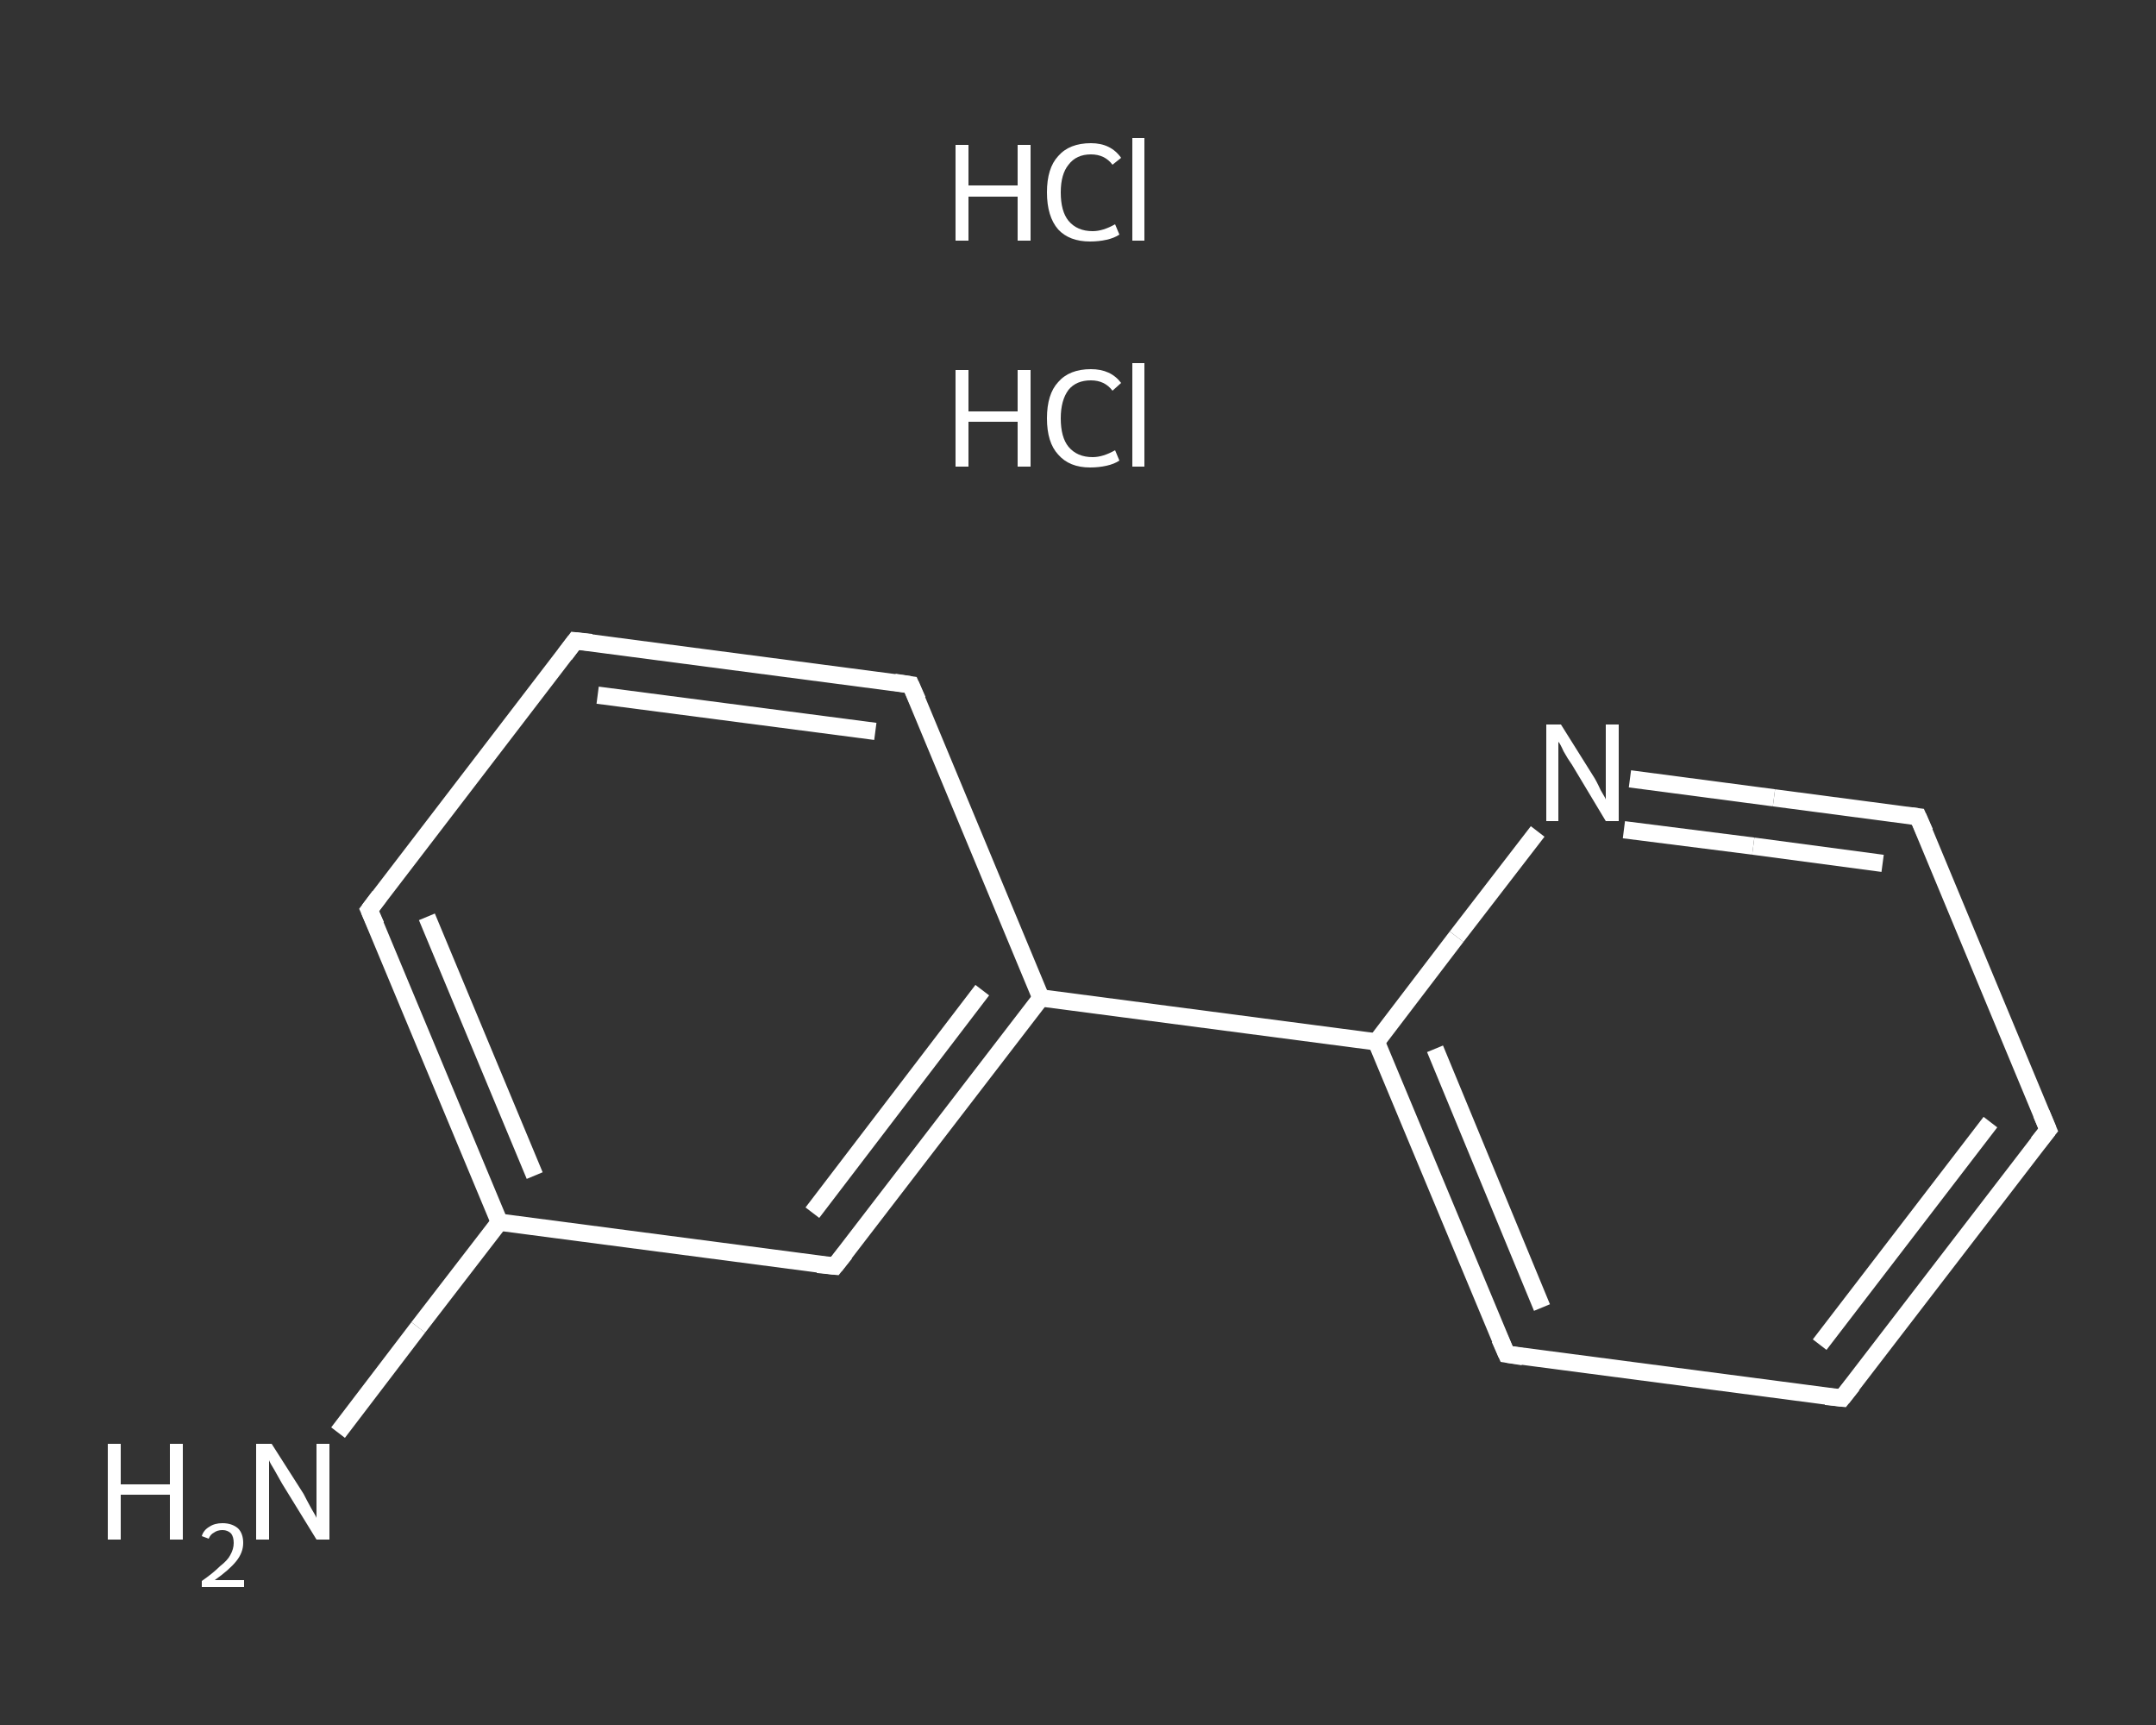 <?xml version='1.0' encoding='iso-8859-1'?>
<svg version='1.1' baseProfile='full'
              xmlns='http://www.w3.org/2000/svg'
                      xmlns:rdkit='http://www.rdkit.org/xml'
                      xmlns:xlink='http://www.w3.org/1999/xlink'
                  xml:space='preserve'
width='250px' height='200px' viewBox='0 0 250 200'>
<rect x="0" y="0" width="250" height="200" fill="#333333" stroke="none"/>
<!-- END OF HEADER -->
<rect style='opacity:1.0;fill:transparent;stroke:none' width='250.0' height='200.0' x='0.0' y='0.0'> </rect>
<path class='bond-0 atom-2 atom-3' d='M 39.2,166.1 L 48.5,153.9' style='fill:none;fill-rule:evenodd;stroke:#FFFFFF;stroke-width:2.0px;stroke-linecap:butt;stroke-linejoin:miter;stroke-opacity:1' />
<path class='bond-0 atom-2 atom-3' d='M 48.5,153.9 L 57.9,141.7' style='fill:none;fill-rule:evenodd;stroke:#FFFFFF;stroke-width:2.0px;stroke-linecap:butt;stroke-linejoin:miter;stroke-opacity:1' />
<path class='bond-1 atom-3 atom-4' d='M 57.9,141.7 L 42.8,105.5' style='fill:none;fill-rule:evenodd;stroke:#FFFFFF;stroke-width:2.0px;stroke-linecap:butt;stroke-linejoin:miter;stroke-opacity:1' />
<path class='bond-1 atom-3 atom-4' d='M 62.0,136.3 L 49.5,106.3' style='fill:none;fill-rule:evenodd;stroke:#FFFFFF;stroke-width:2.0px;stroke-linecap:butt;stroke-linejoin:miter;stroke-opacity:1' />
<path class='bond-2 atom-4 atom-5' d='M 42.8,105.5 L 66.7,74.3' style='fill:none;fill-rule:evenodd;stroke:#FFFFFF;stroke-width:2.0px;stroke-linecap:butt;stroke-linejoin:miter;stroke-opacity:1' />
<path class='bond-3 atom-5 atom-6' d='M 66.7,74.3 L 105.6,79.4' style='fill:none;fill-rule:evenodd;stroke:#FFFFFF;stroke-width:2.0px;stroke-linecap:butt;stroke-linejoin:miter;stroke-opacity:1' />
<path class='bond-3 atom-5 atom-6' d='M 69.3,80.6 L 101.5,84.8' style='fill:none;fill-rule:evenodd;stroke:#FFFFFF;stroke-width:2.0px;stroke-linecap:butt;stroke-linejoin:miter;stroke-opacity:1' />
<path class='bond-4 atom-6 atom-7' d='M 105.6,79.4 L 120.7,115.7' style='fill:none;fill-rule:evenodd;stroke:#FFFFFF;stroke-width:2.0px;stroke-linecap:butt;stroke-linejoin:miter;stroke-opacity:1' />
<path class='bond-5 atom-7 atom-8' d='M 120.7,115.7 L 159.6,120.8' style='fill:none;fill-rule:evenodd;stroke:#FFFFFF;stroke-width:2.0px;stroke-linecap:butt;stroke-linejoin:miter;stroke-opacity:1' />
<path class='bond-6 atom-8 atom-9' d='M 159.6,120.8 L 174.7,157.0' style='fill:none;fill-rule:evenodd;stroke:#FFFFFF;stroke-width:2.0px;stroke-linecap:butt;stroke-linejoin:miter;stroke-opacity:1' />
<path class='bond-6 atom-8 atom-9' d='M 166.4,121.6 L 178.8,151.6' style='fill:none;fill-rule:evenodd;stroke:#FFFFFF;stroke-width:2.0px;stroke-linecap:butt;stroke-linejoin:miter;stroke-opacity:1' />
<path class='bond-7 atom-9 atom-10' d='M 174.7,157.0 L 213.6,162.1' style='fill:none;fill-rule:evenodd;stroke:#FFFFFF;stroke-width:2.0px;stroke-linecap:butt;stroke-linejoin:miter;stroke-opacity:1' />
<path class='bond-8 atom-10 atom-11' d='M 213.6,162.1 L 237.5,131.0' style='fill:none;fill-rule:evenodd;stroke:#FFFFFF;stroke-width:2.0px;stroke-linecap:butt;stroke-linejoin:miter;stroke-opacity:1' />
<path class='bond-8 atom-10 atom-11' d='M 211.0,155.9 L 230.8,130.1' style='fill:none;fill-rule:evenodd;stroke:#FFFFFF;stroke-width:2.0px;stroke-linecap:butt;stroke-linejoin:miter;stroke-opacity:1' />
<path class='bond-9 atom-11 atom-12' d='M 237.5,131.0 L 222.4,94.7' style='fill:none;fill-rule:evenodd;stroke:#FFFFFF;stroke-width:2.0px;stroke-linecap:butt;stroke-linejoin:miter;stroke-opacity:1' />
<path class='bond-10 atom-12 atom-13' d='M 222.4,94.7 L 205.7,92.5' style='fill:none;fill-rule:evenodd;stroke:#FFFFFF;stroke-width:2.0px;stroke-linecap:butt;stroke-linejoin:miter;stroke-opacity:1' />
<path class='bond-10 atom-12 atom-13' d='M 205.7,92.5 L 189.0,90.3' style='fill:none;fill-rule:evenodd;stroke:#FFFFFF;stroke-width:2.0px;stroke-linecap:butt;stroke-linejoin:miter;stroke-opacity:1' />
<path class='bond-10 atom-12 atom-13' d='M 218.3,100.1 L 203.3,98.1' style='fill:none;fill-rule:evenodd;stroke:#FFFFFF;stroke-width:2.0px;stroke-linecap:butt;stroke-linejoin:miter;stroke-opacity:1' />
<path class='bond-10 atom-12 atom-13' d='M 203.3,98.1 L 188.3,96.2' style='fill:none;fill-rule:evenodd;stroke:#FFFFFF;stroke-width:2.0px;stroke-linecap:butt;stroke-linejoin:miter;stroke-opacity:1' />
<path class='bond-11 atom-7 atom-14' d='M 120.7,115.7 L 96.8,146.8' style='fill:none;fill-rule:evenodd;stroke:#FFFFFF;stroke-width:2.0px;stroke-linecap:butt;stroke-linejoin:miter;stroke-opacity:1' />
<path class='bond-11 atom-7 atom-14' d='M 113.9,114.8 L 94.2,140.6' style='fill:none;fill-rule:evenodd;stroke:#FFFFFF;stroke-width:2.0px;stroke-linecap:butt;stroke-linejoin:miter;stroke-opacity:1' />
<path class='bond-12 atom-14 atom-3' d='M 96.8,146.8 L 57.9,141.7' style='fill:none;fill-rule:evenodd;stroke:#FFFFFF;stroke-width:2.0px;stroke-linecap:butt;stroke-linejoin:miter;stroke-opacity:1' />
<path class='bond-13 atom-13 atom-8' d='M 178.3,96.4 L 168.9,108.6' style='fill:none;fill-rule:evenodd;stroke:#FFFFFF;stroke-width:2.0px;stroke-linecap:butt;stroke-linejoin:miter;stroke-opacity:1' />
<path class='bond-13 atom-13 atom-8' d='M 168.9,108.6 L 159.6,120.8' style='fill:none;fill-rule:evenodd;stroke:#FFFFFF;stroke-width:2.0px;stroke-linecap:butt;stroke-linejoin:miter;stroke-opacity:1' />
<path d='M 43.6,107.3 L 42.8,105.5 L 44.0,103.9' style='fill:none;stroke:#FFFFFF;stroke-width:2.0px;stroke-linecap:butt;stroke-linejoin:miter;stroke-opacity:1;' />
<path d='M 65.5,75.9 L 66.7,74.3 L 68.6,74.5' style='fill:none;stroke:#FFFFFF;stroke-width:2.0px;stroke-linecap:butt;stroke-linejoin:miter;stroke-opacity:1;' />
<path d='M 103.7,79.1 L 105.6,79.4 L 106.4,81.2' style='fill:none;stroke:#FFFFFF;stroke-width:2.0px;stroke-linecap:butt;stroke-linejoin:miter;stroke-opacity:1;' />
<path d='M 173.9,155.2 L 174.7,157.0 L 176.6,157.3' style='fill:none;stroke:#FFFFFF;stroke-width:2.0px;stroke-linecap:butt;stroke-linejoin:miter;stroke-opacity:1;' />
<path d='M 211.7,161.9 L 213.6,162.1 L 214.8,160.6' style='fill:none;stroke:#FFFFFF;stroke-width:2.0px;stroke-linecap:butt;stroke-linejoin:miter;stroke-opacity:1;' />
<path d='M 236.3,132.5 L 237.5,131.0 L 236.7,129.1' style='fill:none;stroke:#FFFFFF;stroke-width:2.0px;stroke-linecap:butt;stroke-linejoin:miter;stroke-opacity:1;' />
<path d='M 223.2,96.5 L 222.4,94.7 L 221.6,94.6' style='fill:none;stroke:#FFFFFF;stroke-width:2.0px;stroke-linecap:butt;stroke-linejoin:miter;stroke-opacity:1;' />
<path d='M 98.0,145.3 L 96.8,146.8 L 94.8,146.6' style='fill:none;stroke:#FFFFFF;stroke-width:2.0px;stroke-linecap:butt;stroke-linejoin:miter;stroke-opacity:1;' />
<path class='atom-0' d='M 110.8 42.9
L 112.3 42.9
L 112.3 47.7
L 118.0 47.7
L 118.0 42.9
L 119.5 42.9
L 119.5 54.1
L 118.0 54.1
L 118.0 48.9
L 112.3 48.9
L 112.3 54.1
L 110.8 54.1
L 110.8 42.9
' fill='#FFFFFF'/>
<path class='atom-0' d='M 121.4 48.5
Q 121.4 45.7, 122.7 44.3
Q 124.0 42.8, 126.5 42.8
Q 128.8 42.8, 130.0 44.4
L 129.0 45.3
Q 128.1 44.1, 126.5 44.1
Q 124.8 44.1, 123.9 45.2
Q 123.0 46.4, 123.0 48.5
Q 123.0 50.7, 123.9 51.8
Q 124.9 53.0, 126.7 53.0
Q 127.9 53.0, 129.3 52.2
L 129.8 53.4
Q 129.2 53.8, 128.3 54.0
Q 127.4 54.2, 126.4 54.2
Q 124.0 54.2, 122.7 52.7
Q 121.4 51.3, 121.4 48.5
' fill='#FFFFFF'/>
<path class='atom-0' d='M 131.3 42.1
L 132.7 42.1
L 132.7 54.1
L 131.3 54.1
L 131.3 42.1
' fill='#FFFFFF'/>
<path class='atom-1' d='M 110.8 16.8
L 112.3 16.8
L 112.3 21.5
L 118.0 21.5
L 118.0 16.8
L 119.5 16.8
L 119.5 27.9
L 118.0 27.9
L 118.0 22.8
L 112.3 22.8
L 112.3 27.9
L 110.8 27.9
L 110.8 16.8
' fill='#FFFFFF'/>
<path class='atom-1' d='M 121.4 22.3
Q 121.4 19.5, 122.7 18.1
Q 124.0 16.6, 126.5 16.6
Q 128.8 16.6, 130.0 18.3
L 129.0 19.1
Q 128.1 17.9, 126.5 17.9
Q 124.8 17.9, 123.9 19.1
Q 123.0 20.2, 123.0 22.3
Q 123.0 24.5, 123.9 25.6
Q 124.9 26.8, 126.7 26.8
Q 127.9 26.8, 129.3 26.0
L 129.8 27.2
Q 129.2 27.6, 128.3 27.8
Q 127.4 28.0, 126.4 28.0
Q 124.0 28.0, 122.7 26.6
Q 121.4 25.1, 121.4 22.3
' fill='#FFFFFF'/>
<path class='atom-1' d='M 131.3 16.0
L 132.7 16.0
L 132.7 27.9
L 131.3 27.9
L 131.3 16.0
' fill='#FFFFFF'/>
<path class='atom-2' d='M 12.5 167.4
L 14.0 167.4
L 14.0 172.1
L 19.7 172.1
L 19.7 167.4
L 21.2 167.4
L 21.2 178.5
L 19.7 178.5
L 19.7 173.3
L 14.0 173.3
L 14.0 178.5
L 12.5 178.5
L 12.5 167.4
' fill='#FFFFFF'/>
<path class='atom-2' d='M 23.4 178.1
Q 23.6 177.4, 24.3 177.0
Q 24.9 176.6, 25.8 176.6
Q 26.9 176.6, 27.6 177.2
Q 28.2 177.8, 28.2 178.9
Q 28.2 180.0, 27.4 181.0
Q 26.6 182.0, 24.9 183.2
L 28.3 183.2
L 28.3 184.0
L 23.4 184.0
L 23.4 183.3
Q 24.7 182.4, 25.5 181.6
Q 26.4 180.9, 26.7 180.3
Q 27.1 179.6, 27.1 178.9
Q 27.1 178.2, 26.8 177.8
Q 26.4 177.4, 25.8 177.4
Q 25.2 177.4, 24.8 177.7
Q 24.4 177.9, 24.2 178.4
L 23.4 178.1
' fill='#FFFFFF'/>
<path class='atom-2' d='M 31.5 167.4
L 35.2 173.2
Q 35.5 173.8, 36.1 174.9
Q 36.7 175.9, 36.7 176.0
L 36.7 167.4
L 38.2 167.4
L 38.2 178.5
L 36.7 178.5
L 32.7 172.0
Q 32.3 171.3, 31.8 170.4
Q 31.3 169.6, 31.2 169.3
L 31.2 178.5
L 29.7 178.5
L 29.7 167.4
L 31.5 167.4
' fill='#FFFFFF'/>
<path class='atom-13' d='M 181.0 84.0
L 184.7 89.9
Q 185.1 90.5, 185.6 91.6
Q 186.2 92.6, 186.2 92.7
L 186.2 84.0
L 187.7 84.0
L 187.7 95.2
L 186.2 95.2
L 182.3 88.7
Q 181.8 88.0, 181.3 87.1
Q 180.9 86.2, 180.7 86.0
L 180.7 95.2
L 179.3 95.2
L 179.3 84.0
L 181.0 84.0
' fill='#FFFFFF'/>
</svg>
